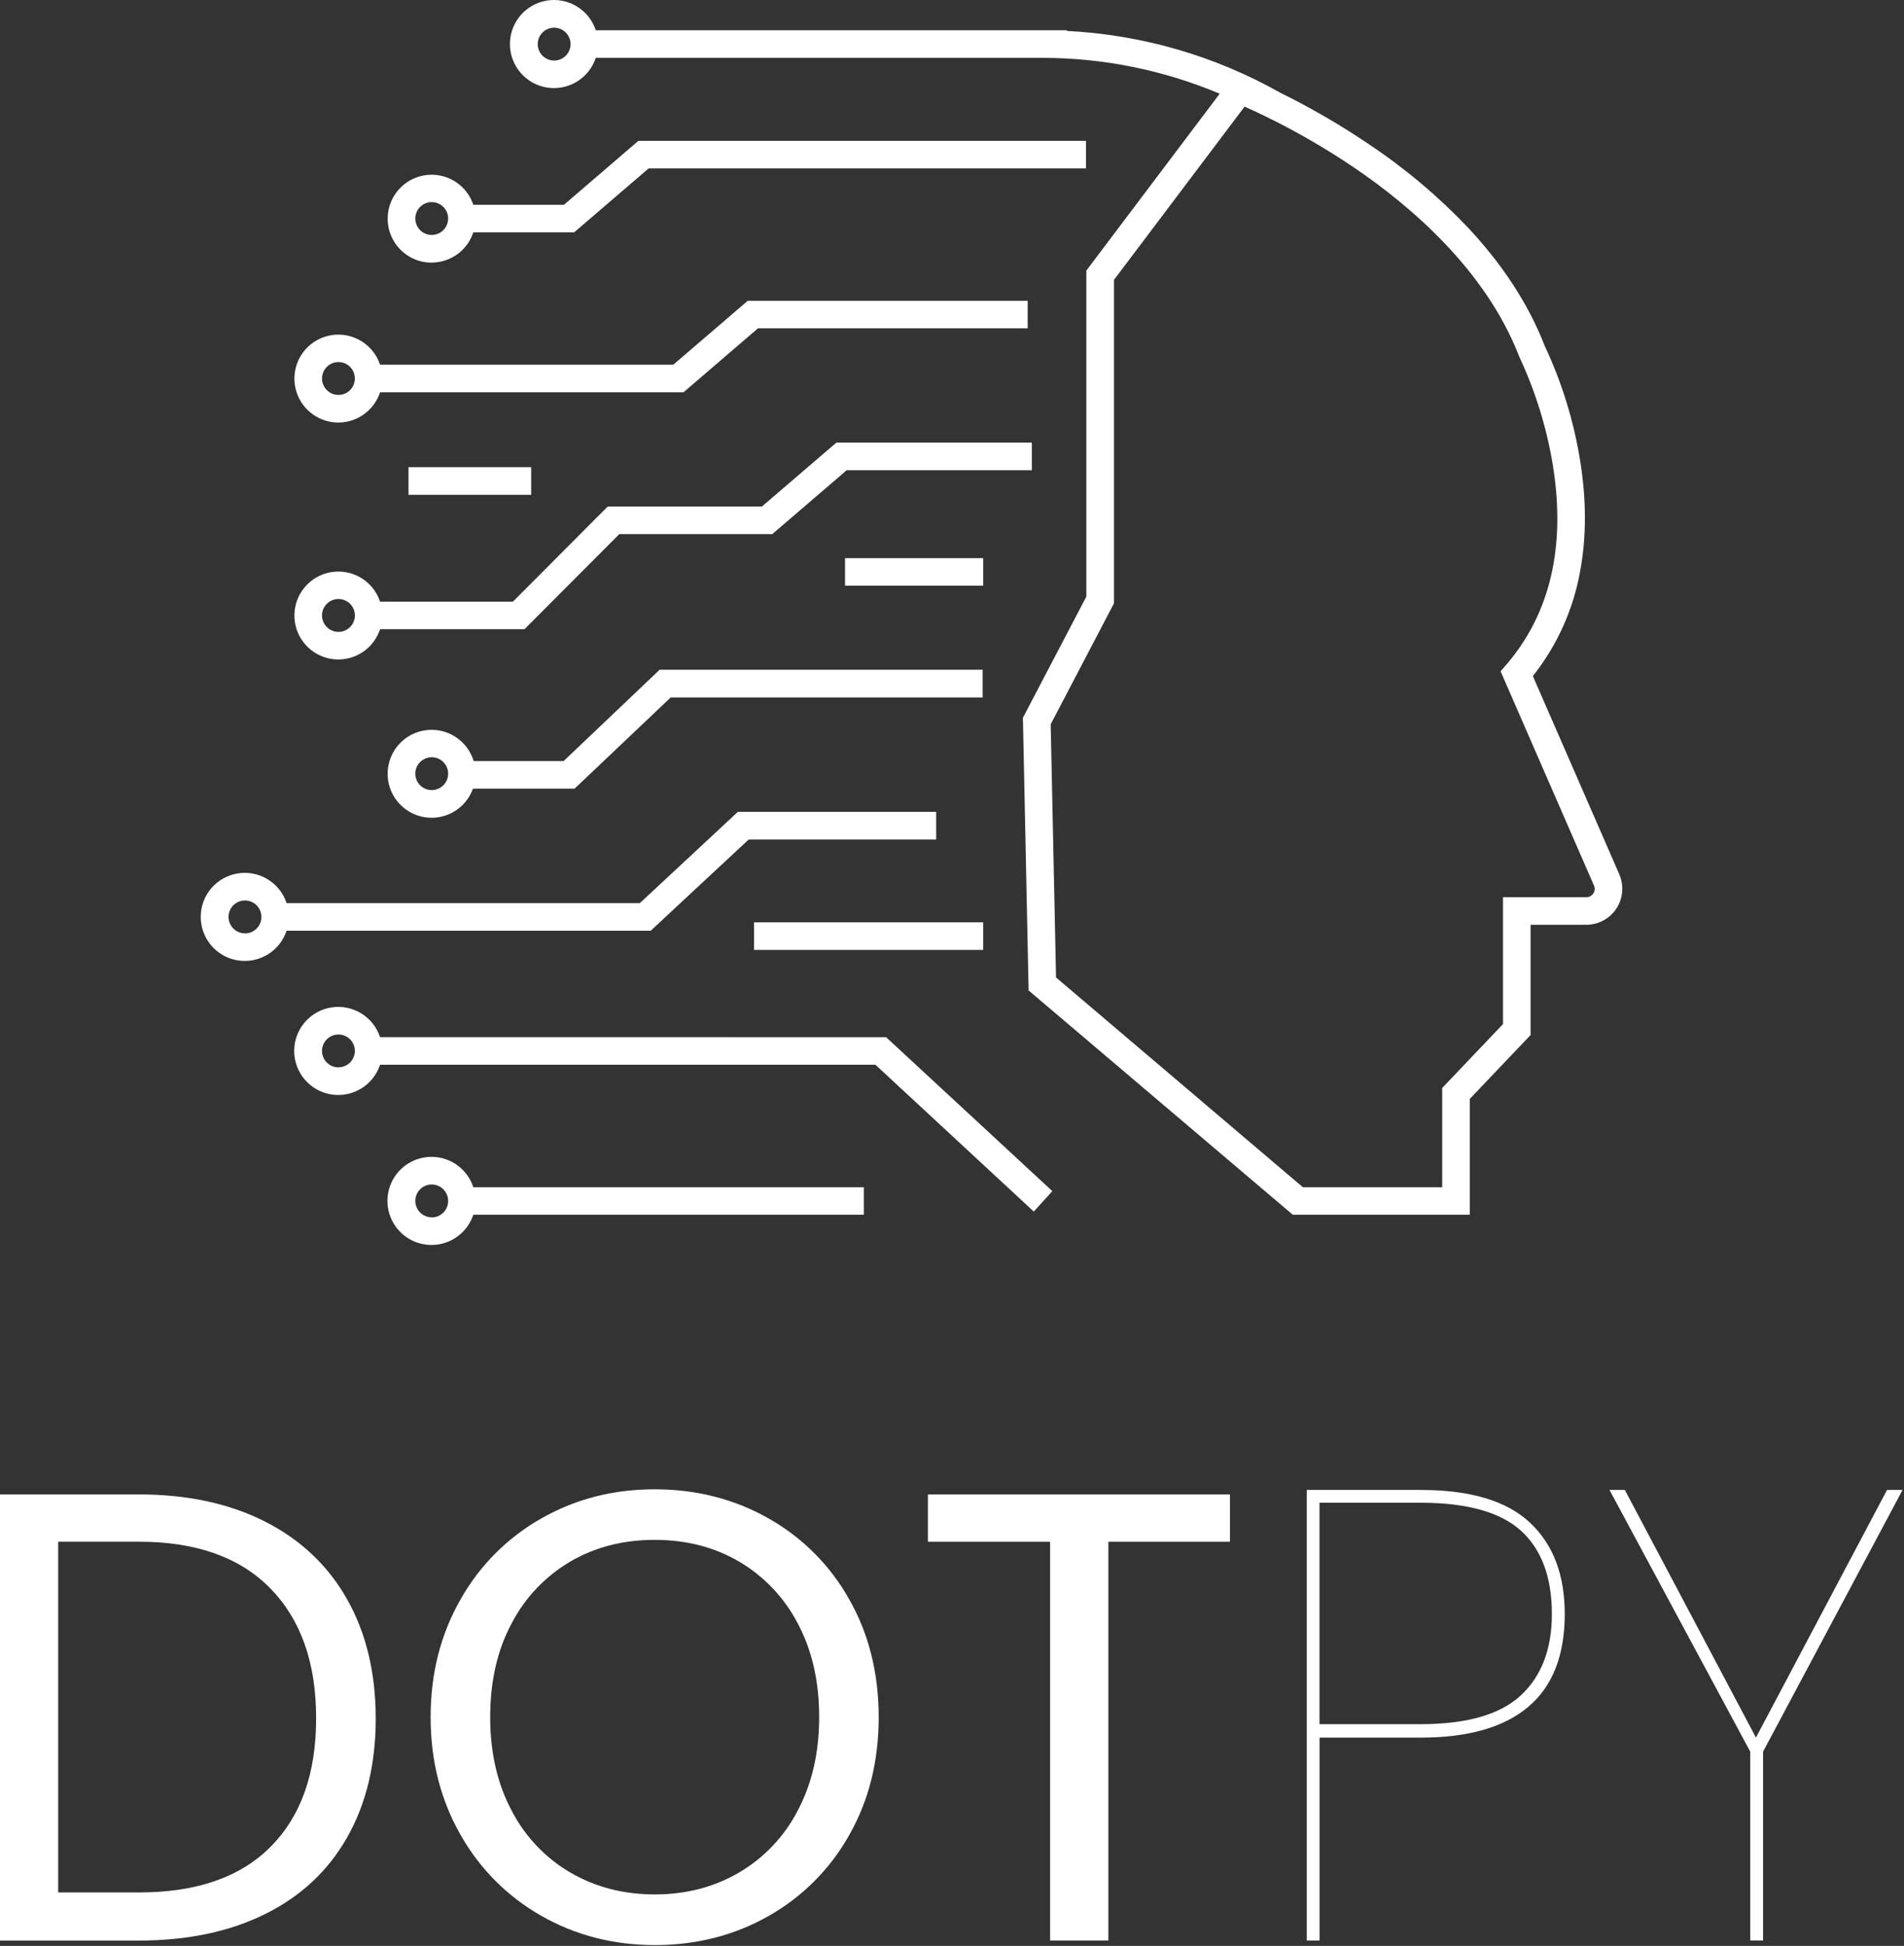 <svg width="1002" height="1024" viewBox="0 0 1002 1024" fill="none" xmlns="http://www.w3.org/2000/svg">
<rect x="0" y="0" width="1002" height="1024" fill="#333333" stroke="none"/>
<path d="M139.62 800.775C158.373 810.328 172.743 823.968 182.73 841.695C192.717 859.422 197.717 880.302 197.73 904.335C197.73 928.335 192.73 949.158 182.73 966.805C172.73 984.452 158.36 997.908 139.62 1007.18C120.873 1016.51 98.703 1021.18 73.11 1021.18H0V786.415H73.08C98.667 786.415 120.847 791.202 139.62 800.775ZM142.46 971.775C158.4 955.728 166.37 933.218 166.37 904.245C166.37 875.065 158.343 852.275 142.29 835.875C126.237 819.475 103.167 811.282 73.08 811.295H30.62V995.855H73.06C103.38 995.882 126.513 987.855 142.46 971.775ZM284.91 1008.19C267.069 998.088 252.336 983.296 242.31 965.415C231.85 947.115 226.62 926.515 226.62 903.615C226.62 880.715 231.84 860.115 242.28 841.815C252.302 823.931 267.036 809.138 284.88 799.045C302.84 788.825 322.71 783.715 344.49 783.715C366.49 783.715 386.49 788.825 404.49 799.045C422.276 809.081 436.955 823.82 446.92 841.645C457.253 859.838 462.42 880.505 462.42 903.645C462.42 926.785 457.253 947.452 446.92 965.645C436.948 983.466 422.27 998.202 404.49 1008.25C386.49 1018.47 366.49 1023.57 344.49 1023.57C322.73 1023.53 302.87 1018.4 284.91 1008.19ZM388.81 985.455C402.038 977.732 412.791 966.399 419.81 952.785C427.33 938.632 431.09 922.242 431.09 903.615C431.09 884.755 427.33 868.308 419.81 854.275C412.789 840.768 402.113 829.506 389 821.775C375.973 814.142 361.153 810.325 344.54 810.325C327.927 810.325 313.103 814.142 300.07 821.775C286.951 829.503 276.271 840.765 269.25 854.275C261.73 868.275 257.97 884.722 257.97 903.615C257.97 922.282 261.73 938.672 269.25 952.785C276.269 966.399 287.022 977.732 300.25 985.455C313.39 993.082 328.153 996.898 344.54 996.905C360.927 996.912 375.683 993.095 388.81 985.455ZM647.29 786.415V811.335H583.29V1021.15H552.62V811.335H488.33V786.415H647.29ZM804.23 898.225C791.43 909.005 772.57 914.392 747.65 914.385H694.43V1021.15H687.7V784.055H747.7C773.74 784.055 792.88 789.778 805.12 801.225C817.36 812.672 823.477 828.728 823.47 849.395C823.437 871.175 817.023 887.452 804.23 898.225ZM800.35 892.165C811.237 882.052 816.683 867.795 816.69 849.395C816.69 830.062 811.3 815.465 800.52 805.605C789.74 795.745 772.107 790.802 747.62 790.775H694.4V907.305H747.62C771.88 907.312 789.457 902.265 800.35 892.165ZM1001.24 784.055L927.83 921.775V1021.13H921.09V921.775L847 784.035H855.08L924.08 914.365L993.08 784.035L1001.24 784.055ZM852.2 460.145L806.69 355.775C819.483 339.645 828.051 320.58 831.62 300.305C834.89 282.565 834.89 263.195 831.62 242.745C828.267 221.728 821.971 201.287 812.92 182.025C804.55 160.415 791.01 139.525 772.68 119.915C756.912 103.31 739.336 88.522 720.28 75.825C705.42 65.776 689.891 56.755 673.8 48.825C639.372 29.38 600.882 18.235 561.39 16.275V15.915H313.54C311.813 10.683 308.279 6.237 303.571 3.374C298.863 0.511 293.289 -0.581 287.849 0.294C282.409 1.168 277.458 3.952 273.884 8.146C270.311 12.34 268.348 17.67 268.348 23.18C268.348 28.69 270.311 34.02 273.884 38.214C277.458 42.408 282.409 45.192 287.849 46.066C293.289 46.941 298.863 45.849 303.571 42.986C308.279 40.123 311.813 35.678 313.54 30.445H548.54C580.6 30.453 612.335 36.869 641.88 49.315L571.7 142.385V313.935L538.32 377.705L541.32 521.215L680.32 639.215H773.48V578.285L805.48 544.675V486.645H834.81C837.953 486.644 841.046 485.861 843.811 484.366C846.576 482.872 848.925 480.713 850.647 478.084C852.37 475.455 853.411 472.439 853.676 469.307C853.942 466.175 853.425 463.027 852.17 460.145H852.2ZM291.62 31.865C289.909 31.865 288.237 31.358 286.814 30.407C285.392 29.457 284.283 28.106 283.628 26.525C282.974 24.945 282.802 23.206 283.136 21.527C283.47 19.85 284.294 18.308 285.504 17.099C286.713 15.889 288.254 15.065 289.932 14.731C291.61 14.398 293.35 14.569 294.93 15.223C296.511 15.878 297.862 16.987 298.812 18.409C299.763 19.832 300.27 21.504 300.27 23.215C300.267 25.508 299.355 27.707 297.734 29.329C296.112 30.95 293.913 31.862 291.62 31.865ZM838.52 470.125C838.125 470.746 837.577 471.256 836.93 471.606C836.282 471.956 835.556 472.135 834.82 472.125H790.97V538.905L758.97 572.525V624.775H685.67L555.75 514.375L552.94 381.135L586.23 317.505V147.295L654.98 56.115C657.98 57.445 662.21 59.365 667.28 61.855L668.75 62.685V62.605C683.744 70.057 698.229 78.492 712.11 87.855C742.28 108.265 781.92 142.115 799.48 187.595L799.73 188.155C808.181 206.311 814.09 225.546 817.29 245.315C824.03 287.855 815.75 323.005 792.7 349.795L789.7 353.255L838.82 465.945C839.134 466.608 839.273 467.34 839.224 468.071C839.175 468.803 838.939 469.51 838.54 470.125H838.52Z" fill="white"/>
<path d="M296.62 400.495H249.28C247.688 395.231 244.272 390.706 239.647 387.732C235.021 384.758 229.487 383.528 224.036 384.263C218.586 384.999 213.576 387.652 209.904 391.746C206.233 395.84 204.139 401.108 203.999 406.606C203.859 412.104 205.681 417.472 209.14 421.748C212.598 426.024 217.467 428.928 222.873 429.94C228.278 430.952 233.868 430.006 238.639 427.271C243.41 424.536 247.051 420.191 248.91 415.015H302.37L352.98 367.015H517.13V352.445H347.13L296.62 400.495ZM227.2 415.775C225.489 415.775 223.817 415.268 222.394 414.317C220.972 413.367 219.863 412.016 219.208 410.435C218.554 408.855 218.382 407.116 218.716 405.438C219.05 403.76 219.874 402.218 221.083 401.009C222.293 399.799 223.835 398.975 225.512 398.641C227.19 398.308 228.93 398.479 230.51 399.134C232.091 399.788 233.442 400.897 234.392 402.32C235.343 403.742 235.85 405.414 235.85 407.125C235.847 409.418 234.935 411.617 233.314 413.239C231.692 414.86 229.493 415.773 227.2 415.775ZM342.45 489.775L394.01 441.775H492.67V427.235H388.29L336.73 475.235H150.82C149.093 470.003 145.559 465.557 140.851 462.694C136.143 459.831 130.569 458.74 125.129 459.614C119.689 460.489 114.738 463.272 111.164 467.466C107.591 471.66 105.628 476.99 105.628 482.5C105.628 488.01 107.591 493.34 111.164 497.534C114.738 501.728 119.689 504.512 125.129 505.386C130.569 506.261 136.143 505.169 140.851 502.306C145.559 499.444 149.093 494.998 150.82 489.765L342.45 489.775ZM128.93 491.165C127.216 491.169 125.539 490.664 124.112 489.715C122.685 488.765 121.572 487.413 120.914 485.831C120.256 484.248 120.082 482.506 120.415 480.824C120.747 479.143 121.572 477.598 122.783 476.385C123.994 475.173 125.538 474.347 127.219 474.012C128.9 473.677 130.643 473.849 132.226 474.505C133.81 475.162 135.163 476.273 136.114 477.699C137.065 479.125 137.572 480.801 137.57 482.515C137.573 484.811 136.664 487.014 135.045 488.642C133.425 490.269 131.226 491.187 128.93 491.195V491.165ZM396.83 485.335H517.43V499.865H396.83V485.335ZM444.71 293.695H517.43V308.225H444.71V293.695ZM214.97 245.855H279.53V260.385H214.97V245.855ZM200.01 545.775C198.283 540.543 194.749 536.097 190.041 533.234C185.333 530.371 179.759 529.28 174.319 530.154C168.879 531.029 163.928 533.812 160.354 538.006C156.781 542.2 154.818 547.53 154.818 553.04C154.818 558.55 156.781 563.88 160.354 568.074C163.928 572.268 168.879 575.052 174.319 575.926C179.759 576.801 185.333 575.709 190.041 572.846C194.749 569.984 198.283 565.538 200.01 560.305H460.7L544.04 637.565L553.8 626.805L466.33 545.805L200.01 545.775ZM178.11 561.695C176.397 561.695 174.723 561.187 173.299 560.236C171.875 559.284 170.765 557.932 170.109 556.349C169.454 554.767 169.282 553.026 169.616 551.346C169.951 549.666 170.775 548.123 171.986 546.912C173.198 545.701 174.741 544.876 176.421 544.542C178.1 544.207 179.842 544.379 181.424 545.034C183.006 545.69 184.359 546.8 185.311 548.224C186.262 549.648 186.77 551.322 186.77 553.035C186.754 555.323 185.835 557.511 184.213 559.124C182.591 560.736 180.397 561.643 178.11 561.645V561.695ZM227.2 138.175C232.058 138.159 236.787 136.613 240.716 133.757C244.645 130.901 247.575 126.881 249.09 122.265H302.16L341.34 88.635H571.5V74.115H335.96L296.78 107.775H249.09C247.743 103.733 245.306 100.141 242.048 97.396C238.789 94.651 234.836 92.859 230.624 92.218C226.411 91.578 222.104 92.113 218.177 93.765C214.249 95.417 210.854 98.122 208.367 101.581C205.879 105.04 204.396 109.119 204.079 113.368C203.763 117.617 204.627 121.871 206.575 125.661C208.523 129.45 211.48 132.627 215.119 134.843C218.759 137.058 222.939 138.225 227.2 138.215V138.175ZM227.2 106.345C228.911 106.345 230.583 106.853 232.006 107.803C233.428 108.753 234.537 110.104 235.192 111.685C235.846 113.266 236.018 115.005 235.684 116.683C235.35 118.361 234.526 119.902 233.316 121.112C232.107 122.321 230.565 123.145 228.888 123.479C227.21 123.813 225.47 123.641 223.89 122.987C222.309 122.332 220.958 121.223 220.008 119.801C219.057 118.378 218.55 116.706 218.55 114.995C218.553 112.702 219.465 110.503 221.086 108.882C222.708 107.26 224.907 106.348 227.2 106.345ZM227.2 608.775C222.924 608.752 218.726 609.913 215.068 612.128C211.411 614.343 208.437 617.526 206.477 621.326C204.516 625.126 203.645 629.394 203.959 633.658C204.273 637.923 205.761 642.017 208.257 645.488C210.754 648.96 214.161 651.673 218.104 653.328C222.046 654.983 226.37 655.515 230.596 654.866C234.822 654.217 238.787 652.411 242.051 649.649C245.314 646.887 247.751 643.276 249.09 639.215H454.62V624.775H249.09C247.591 620.143 244.667 616.102 240.737 613.229C236.806 610.356 232.069 608.798 227.2 608.775ZM227.2 640.605C225.489 640.605 223.817 640.098 222.394 639.147C220.972 638.197 219.863 636.846 219.208 635.265C218.554 633.685 218.382 631.946 218.716 630.268C219.05 628.59 219.874 627.048 221.083 625.839C222.293 624.629 223.835 623.805 225.512 623.471C227.19 623.138 228.93 623.309 230.51 623.964C232.091 624.618 233.442 625.727 234.392 627.149C235.343 628.572 235.85 630.244 235.85 631.955C235.854 633.094 235.633 634.223 235.2 635.276C234.768 636.33 234.131 637.287 233.328 638.095C232.524 638.902 231.569 639.543 230.518 639.98C229.466 640.418 228.339 640.644 227.2 640.645V640.605ZM178.11 222.355C182.97 222.337 187.7 220.79 191.631 217.932C195.562 215.075 198.494 211.052 200.01 206.435H359.71L398.89 172.775H540.82V158.285H393.51L354.33 191.915H200.01C198.664 187.873 196.227 184.282 192.969 181.537C189.711 178.792 185.758 177 181.546 176.359C177.334 175.718 173.027 176.252 169.1 177.904C165.173 179.555 161.778 182.259 159.29 185.717C156.802 189.175 155.317 193.254 155 197.502C154.682 201.751 155.545 206.004 157.491 209.794C159.438 213.583 162.393 216.762 166.032 218.978C169.67 221.195 173.85 222.363 178.11 222.355ZM178.11 190.525C179.821 190.525 181.493 191.032 182.916 191.983C184.338 192.933 185.447 194.284 186.102 195.865C186.756 197.446 186.928 199.185 186.594 200.863C186.26 202.541 185.436 204.082 184.226 205.292C183.017 206.501 181.475 207.325 179.798 207.659C178.12 207.993 176.38 207.821 174.8 207.167C173.219 206.512 171.868 205.403 170.918 203.981C169.967 202.558 169.46 200.886 169.46 199.175C169.463 196.882 170.375 194.683 171.996 193.062C173.618 191.44 175.817 190.528 178.11 190.525ZM178.11 347.035C182.969 347.02 187.699 345.474 191.63 342.618C195.561 339.763 198.493 335.741 200.01 331.125H276.01L325.91 281.075H406.4L445.58 247.455H543.01V232.925H440.15L400.97 266.545H319.83L269.93 316.595H200.01C198.664 312.553 196.227 308.962 192.969 306.217C189.711 303.472 185.758 301.68 181.546 301.039C177.334 300.398 173.027 300.932 169.1 302.583C165.173 304.235 161.778 306.939 159.29 310.397C156.802 313.855 155.317 317.934 155 322.182C154.682 326.431 155.545 330.684 157.491 334.474C159.438 338.263 162.393 341.442 166.032 343.658C169.67 345.875 173.85 347.043 178.11 347.035ZM178.11 315.205C179.823 315.203 181.499 315.709 182.924 316.66C184.349 317.61 185.461 318.962 186.118 320.544C186.775 322.126 186.948 323.868 186.615 325.549C186.282 327.229 185.458 328.773 184.247 329.985C183.036 331.197 181.493 332.023 179.813 332.358C178.133 332.693 176.391 332.522 174.808 331.867C173.225 331.212 171.872 330.102 170.92 328.677C169.968 327.253 169.46 325.578 169.46 323.865C169.463 321.571 170.375 319.371 171.996 317.748C173.617 316.125 175.816 315.21 178.11 315.205Z" fill="white"/>
</svg>
